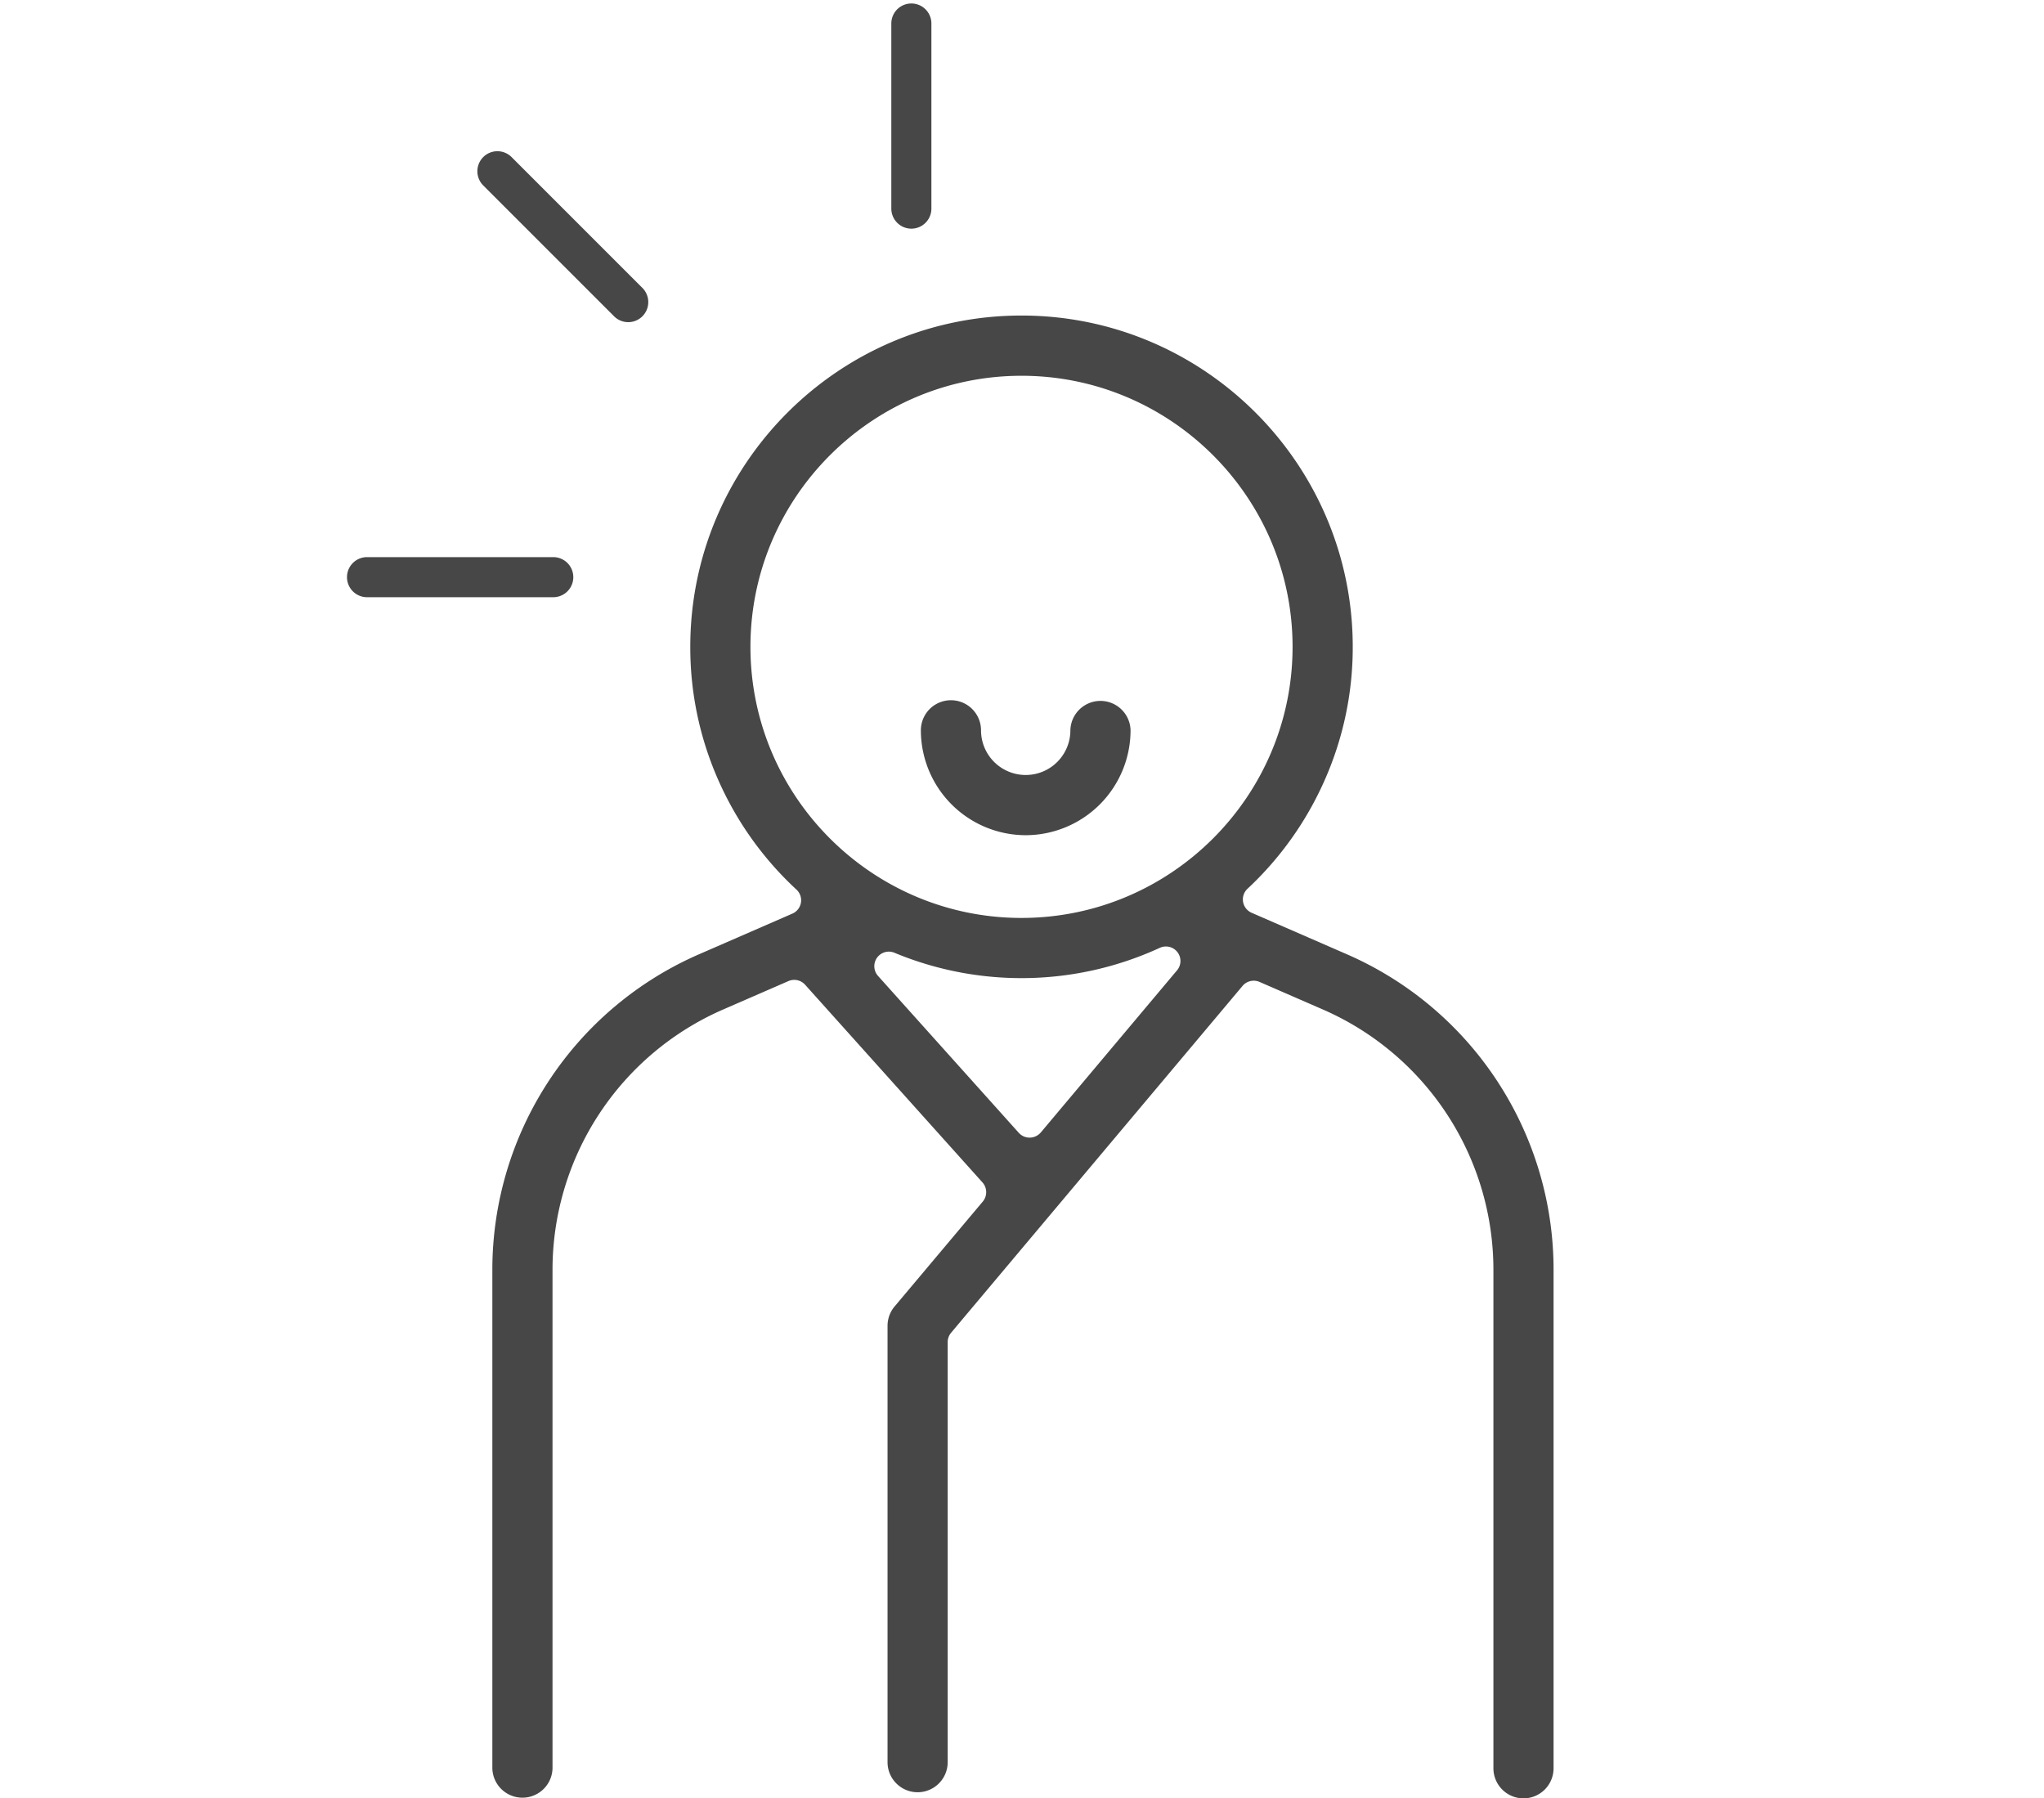 <svg xmlns="http://www.w3.org/2000/svg" width="1281" height="1127" viewBox="0 0 1281 1127"><g id="facial"><path d="M954.79,1127a18.88,18.88,0,0,1-18.85-18.85V795.81A178,178,0,0,0,829,632.6l-39.64-17.26a9.16,9.16,0,0,0-10.63,2.5L596.07,835.2a9.1,9.1,0,0,0-2.14,5.87v263.24a18.85,18.85,0,1,1-37.7,0V830.87a18.88,18.88,0,0,1,4.42-12.13L615.92,753a9.18,9.18,0,0,0-.19-12L504.53,617.07a9.1,9.1,0,0,0-6.79-3,9,9,0,0,0-3.64.76l-40.89,17.8A178,178,0,0,0,346.27,795.81v312.34a18.86,18.86,0,0,1-37.71,0V795.81A215.66,215.66,0,0,1,438.15,598l58.44-25.45a9.12,9.12,0,0,0,2.56-15.06,207.56,207.56,0,0,1-48.61-67.8,205.42,205.42,0,0,1-17.93-84.36c0-114.46,93.12-207.59,207.58-207.59s207.59,93.13,207.59,207.59a205.38,205.38,0,0,1-17.78,84A207.45,207.45,0,0,1,781.79,557a9.13,9.13,0,0,0,2.58,15l59.69,26A215.65,215.65,0,0,1,973.64,795.81v312.34A18.87,18.87,0,0,1,954.79,1127ZM557.08,596.37a9.13,9.13,0,0,0-6.8,15.23l88.22,98.33a9.13,9.13,0,0,0,6.8,3,9.31,9.31,0,0,0,7-3.26l85.35-101.57a9.08,9.08,0,0,0,.27-11.41A9.13,9.13,0,0,0,726.83,594a207.39,207.39,0,0,1-166.24,3.09A9.2,9.2,0,0,0,557.08,596.37Zm83.11-360.88c-93.67,0-169.88,76.21-169.88,169.88s76.21,169.88,169.88,169.88S810.07,499,810.07,405.37,733.86,235.49,640.19,235.49Z" style="fill:#474747"/><path d="M642.85,523.4a65.8,65.8,0,0,1-65.73-65.73,18.85,18.85,0,1,1,37.7,0,28,28,0,1,0,56,0,18.86,18.86,0,0,1,37.71,0A65.81,65.81,0,0,1,642.85,523.4Z" style="fill:#474747"/><path d="M571.16,143.3a12.58,12.58,0,0,1-12.56-12.56v-116a12.56,12.56,0,0,1,25.12,0v116A12.57,12.57,0,0,1,571.16,143.3Z" style="fill:#474747"/><path d="M230.38,374.25a12.56,12.56,0,1,1,0-25.11h116a12.56,12.56,0,1,1,0,25.11Z" style="fill:#474747"/><path d="M393.74,201.89a12.51,12.51,0,0,1-8.89-3.68l-82-82a12.56,12.56,0,0,1,17.77-17.76l82,82a12.57,12.57,0,0,1-8.88,21.44Z" style="fill:#474747"/></g><g id="Layer_10" data-name="Layer 10"><rect width="1281" height="1127" style="fill:none"/></g></svg>